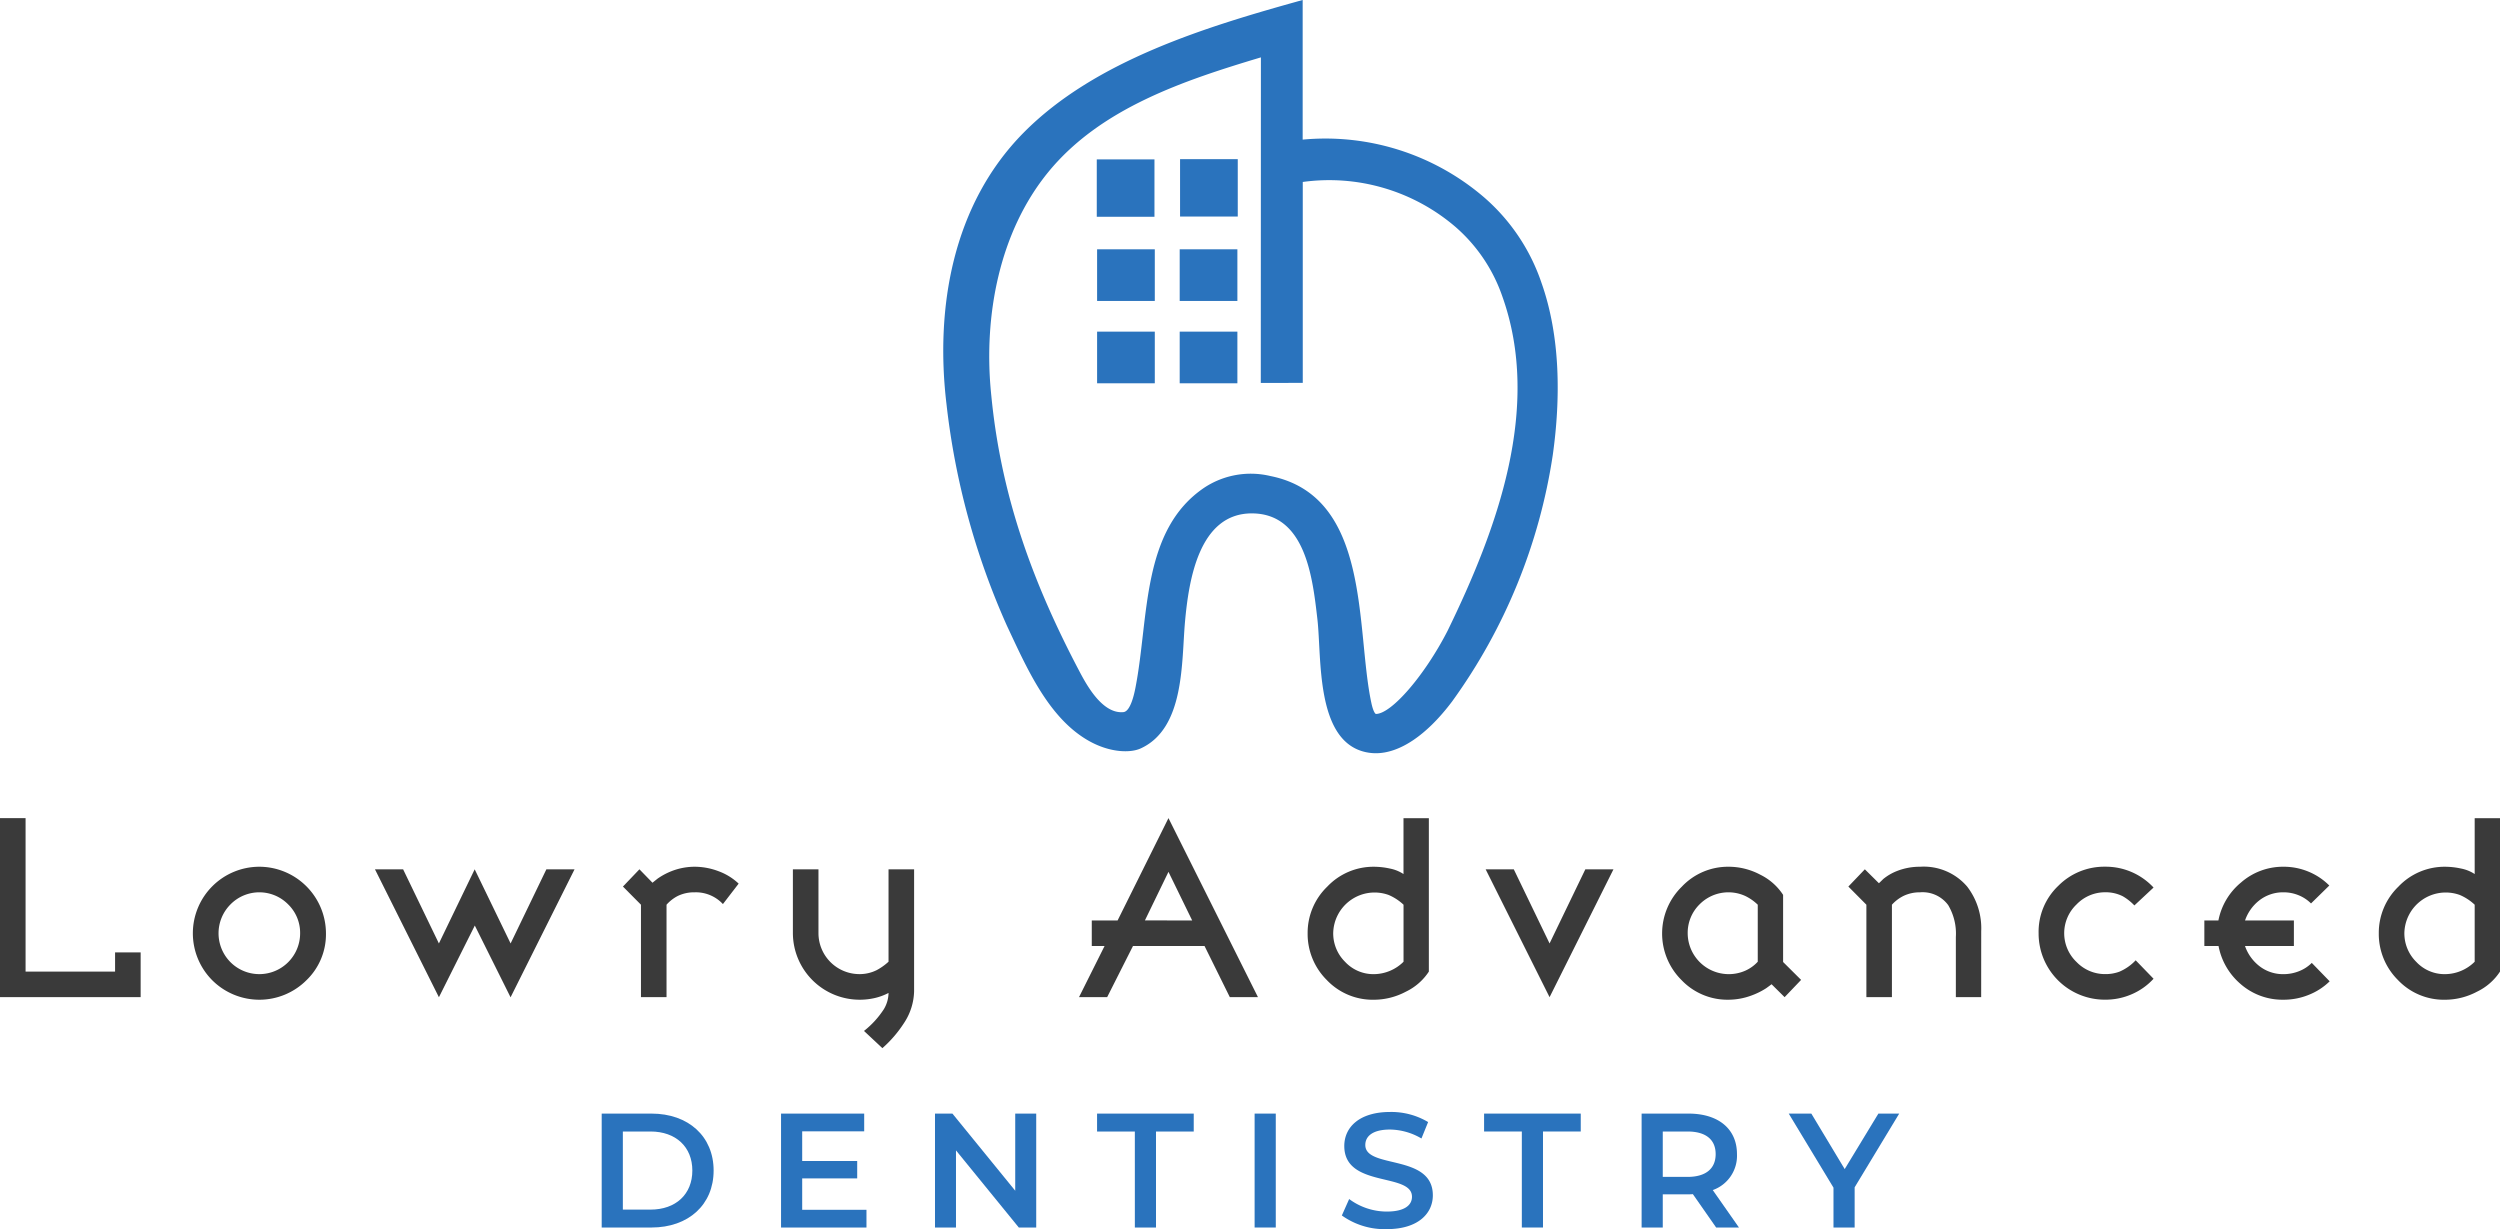 <?xml version="1.0" encoding="UTF-8"?> <svg xmlns="http://www.w3.org/2000/svg" viewBox="0 0 309.689 152.26"><defs><style>.cls-1{fill:#3a3a3a;}.cls-2{fill:#2a73bd;}</style></defs><g id="Layer_2" data-name="Layer 2"><g id="Lowry_Advanved_Dentistry_Brand_Guide"><g id="Name_Tagline" data-name="Name+Tagline"><path class="cls-1" d="M17.423,123.524H0V101.349H3.168v19.007H14.255V117.98h3.168Z"></path><path class="cls-1" d="M40.378,115.62a7.9,7.9,0,0,1-2.423,5.813,8.259,8.259,0,0,1-11.658,0,8.244,8.244,0,0,1,5.829-14.065,8.273,8.273,0,0,1,8.252,8.252Zm-3.2,0a4.918,4.918,0,0,0-1.481-3.587,5.01,5.01,0,0,0-7.144,0,5.066,5.066,0,0,0,0,7.159,5.053,5.053,0,0,0,8.625-3.572Z"></path><path class="cls-1" d="M71.173,107.685l-7.926,15.856-4.43-8.89-4.446,8.882-7.923-15.848,3.488,0,4.433,9.186,4.434-9.184,4.45,9.184,4.432-9.186Z"></path><path class="cls-1" d="M91.5,109.459l-1.948,2.534a4.575,4.575,0,0,0-3.5-1.457,4.656,4.656,0,0,0-2.075.443,4.771,4.771,0,0,0-1.41,1.093v11.452H79.4V112.072l-2.233-2.249,2.043-2.138,1.616,1.663.633-.507a8.333,8.333,0,0,1,1.79-.951,7.857,7.857,0,0,1,2.8-.522,8.362,8.362,0,0,1,2.938.546A7.256,7.256,0,0,1,91.5,109.459Z"></path><path class="cls-1" d="M113.234,122.8A7.4,7.4,0,0,1,112,126.706a14.915,14.915,0,0,1-2.693,3.134l-2.28-2.132a11.105,11.105,0,0,0,2.455-2.685,4.008,4.008,0,0,0,.586-2.022,7.109,7.109,0,0,1-1.655.618,8.255,8.255,0,0,1-1.957.222,8.275,8.275,0,0,1-8.236-8.237v-7.919h3.168V115.6a5.079,5.079,0,0,0,5.059,5.069,4.735,4.735,0,0,0,2.15-.491,7.152,7.152,0,0,0,1.471-1.046V107.685h3.168Z"></path><path class="cls-1" d="M155.832,123.524l-3.487,0-3.133-6.338h-8.863l-3.2,6.338-3.488,0,3.167-6.336h-1.584V114.02l3.2,0,6.3-12.677Zm-8.149-9.5L144.745,108l-2.918,6.015Z"></path><path class="cls-1" d="M177,120.356a7.016,7.016,0,0,1-2.844,2.487,8.462,8.462,0,0,1-3.936,1,7.84,7.84,0,0,1-5.868-2.447,8.048,8.048,0,0,1-2.368-5.79,7.954,7.954,0,0,1,2.431-5.773,7.874,7.874,0,0,1,5.8-2.463,9.228,9.228,0,0,1,1.957.222,4.7,4.7,0,0,1,1.687.681v-6.922H177Zm-3.136-1.22v-7.064a6.278,6.278,0,0,0-1.857-1.212,5.128,5.128,0,0,0-6.855,4.744,4.955,4.955,0,0,0,1.468,3.54,4.789,4.789,0,0,0,3.594,1.529,5.263,5.263,0,0,0,3.65-1.537Z"></path><path class="cls-1" d="M199.87,107.685l-7.916,15.842-7.92-15.842,3.487,0,4.433,9.184,4.431-9.184Z"></path><path class="cls-1" d="M223.113,121.385l-2.043,2.139-1.616-1.6q-.333.254-.665.491a9.048,9.048,0,0,1-1.869.919,8.223,8.223,0,0,1-2.788.507,7.863,7.863,0,0,1-5.845-2.447,8.118,8.118,0,0,1,.048-11.555,7.865,7.865,0,0,1,5.8-2.471,8.341,8.341,0,0,1,3.928.99,7.1,7.1,0,0,1,2.82,2.494v8.316Zm-5.37-2.249v-7.064a5.957,5.957,0,0,0-1.571-1.093,5.026,5.026,0,0,0-5.649,1.061,4.949,4.949,0,0,0-1.459,3.564,5.091,5.091,0,0,0,7.116,4.649A4.7,4.7,0,0,0,217.743,119.136Z"></path><path class="cls-1" d="M245.419,123.524h-3.136v-7.46a6.909,6.909,0,0,0-.951-3.945,3.934,3.934,0,0,0-3.485-1.583,4.65,4.65,0,0,0-2.043.443,4.866,4.866,0,0,0-1.441,1.093v11.452H231.2V112.072l-2.233-2.249,2.043-2.138,1.742,1.726c.18-.169.359-.343.539-.523a6.29,6.29,0,0,1,1.679-.982,7.7,7.7,0,0,1,2.882-.538,7.071,7.071,0,0,1,5.829,2.455,8.468,8.468,0,0,1,1.743,5.528Z"></path><path class="cls-1" d="M266.773,121.243a7.872,7.872,0,0,1-2.645,1.893,8.131,8.131,0,0,1-3.374.7,8.2,8.2,0,0,1-8.22-8.237,7.852,7.852,0,0,1,2.439-5.868,8.017,8.017,0,0,1,5.781-2.368,8.082,8.082,0,0,1,6.019,2.582l-2.375,2.217a6.341,6.341,0,0,0-1.442-1.14,4.675,4.675,0,0,0-2.2-.491,4.886,4.886,0,0,0-3.516,1.5,4.921,4.921,0,0,0-.008,7.136,4.891,4.891,0,0,0,3.524,1.5,4.941,4.941,0,0,0,1.79-.3,6.006,6.006,0,0,0,2.012-1.41Z"></path><path class="cls-1" d="M288.588,121.56a7.837,7.837,0,0,1-2.574,1.671,8.265,8.265,0,0,1-3.144.61,7.871,7.871,0,0,1-5.354-1.98,8.193,8.193,0,0,1-2.693-4.673h-1.758V114.02h1.742a8.083,8.083,0,0,1,2.788-4.688,7.882,7.882,0,0,1,5.275-1.964,7.966,7.966,0,0,1,3.1.61,7.88,7.88,0,0,1,2.574,1.718l-2.265,2.218a4.643,4.643,0,0,0-1.536-1.014,4.874,4.874,0,0,0-1.869-.364,4.767,4.767,0,0,0-3.057,1.045,5.346,5.346,0,0,0-1.711,2.439h6.051v3.168H278.1a5.4,5.4,0,0,0,1.7,2.423,4.744,4.744,0,0,0,3.073,1.062,5.147,5.147,0,0,0,1.916-.365,4.6,4.6,0,0,0,1.584-1.029Z"></path><path class="cls-1" d="M309.689,120.356a7.013,7.013,0,0,1-2.843,2.487,8.462,8.462,0,0,1-3.936,1,7.839,7.839,0,0,1-5.868-2.447,8.048,8.048,0,0,1-2.368-5.79,7.954,7.954,0,0,1,2.431-5.773,7.874,7.874,0,0,1,5.805-2.463,9.212,9.212,0,0,1,1.956.222,4.681,4.681,0,0,1,1.687.681v-6.922h3.136Zm-3.136-1.22v-7.064a6.263,6.263,0,0,0-1.856-1.212,5.128,5.128,0,0,0-6.855,4.744,4.958,4.958,0,0,0,1.467,3.54,4.793,4.793,0,0,0,3.594,1.529,5.258,5.258,0,0,0,3.65-1.537Z"></path><path class="cls-2" d="M74.535,137.947H80.7c4.577,0,7.7,2.822,7.7,7.056s-3.124,7.056-7.7,7.056H74.535Zm6.048,11.894c3.145,0,5.181-1.915,5.181-4.838s-2.036-4.838-5.181-4.838H77.156v9.676Z"></path><path class="cls-2" d="M107.335,149.861v2.2H96.752V137.947h10.3v2.2H99.372v3.669h6.814v2.157H99.372v3.891Z"></path><path class="cls-2" d="M128.362,137.947v14.112h-2.157l-7.782-9.556v9.556h-2.6V137.947h2.158l7.781,9.556v-9.556Z"></path><path class="cls-2" d="M140.579,140.165H135.9v-2.218h11.975v2.218H143.2v11.894h-2.62Z"></path><path class="cls-2" d="M155.416,137.947h2.621v14.112h-2.621Z"></path><path class="cls-2" d="M166.222,150.567l.907-2.036a7.82,7.82,0,0,0,4.657,1.552c2.2,0,3.124-.786,3.124-1.835,0-3.044-8.386-1.048-8.386-6.289,0-2.278,1.815-4.213,5.685-4.213a8.926,8.926,0,0,1,4.7,1.249l-.826,2.036a7.85,7.85,0,0,0-3.891-1.108c-2.177,0-3.064.846-3.064,1.915,0,3,8.366,1.048,8.366,6.229,0,2.258-1.835,4.193-5.705,4.193A9.091,9.091,0,0,1,166.222,150.567Z"></path><path class="cls-2" d="M188.518,140.165h-4.676v-2.218h11.974v2.218h-4.677v11.894h-2.621Z"></path><path class="cls-2" d="M212.589,152.059l-2.883-4.133a4.955,4.955,0,0,1-.544.02h-3.186v4.113h-2.62V137.947h5.806c3.709,0,6.007,1.9,6.007,5.02a4.51,4.51,0,0,1-3,4.455l3.246,4.637Zm-3.548-11.894h-3.065v5.624h3.065c2.3,0,3.487-1.048,3.487-2.822S211.339,140.165,209.041,140.165Z"></path><path class="cls-2" d="M229.745,147.079v4.98h-2.621v-4.94l-5.544-9.172h2.8l4.133,6.874,4.173-6.874h2.58Z"></path></g><g id="Logo"><rect class="cls-2" x="135.904" y="30.883" width="7.147" height="6.398"></rect><rect class="cls-2" x="135.904" y="41.082" width="7.147" height="6.398"></rect><rect class="cls-2" x="135.863" y="19.745" width="7.147" height="7.108"></rect><rect class="cls-2" x="146.135" y="30.883" width="7.147" height="6.398"></rect><rect class="cls-2" x="146.135" y="41.082" width="7.147" height="6.398"></rect><rect class="cls-2" x="146.181" y="19.716" width="7.147" height="7.108"></rect><path class="cls-2" d="M190.94,35a24.3,24.3,0,0,0-7.071-10.531,30.164,30.164,0,0,0-22.5-7.174V0c-11.84,3.286-25.688,7.455-34.571,16.439-8.807,8.909-10.969,21.713-9.551,33.617a92.4,92.4,0,0,0,7.487,27.459c2.406,5.1,5.121,11.479,10.229,14.306,2.639,1.46,5.116,1.445,6.318.9,5.517-2.5,5.061-10.754,5.517-15.754.458-5.016,1.7-13.4,8.3-13.371,6.635.034,7.508,7.973,8.1,13.148.536,4.7-.255,15.038,5.956,16.421a5.873,5.873,0,0,0,1.283.142c2.872,0,6.21-2.113,9.445-6.414a69.751,69.751,0,0,0,12.471-30.544C193.327,49.4,193.319,41.7,190.94,35Zm-11.6,43.1c-2.855,5.581-6.983,10.34-8.9,10.34h-.013c-.3-.2-.509-1.182-.54-1.322-1.978-9.142.03-25.652-12.537-28.154a10.436,10.436,0,0,0-8.127,1.419c-7.851,5.261-6.876,16.062-8.557,24.749-.129.669-.591,2.993-1.5,3.082-2.663.258-4.651-3.533-5.5-5.143-5.614-10.668-9.477-21.135-10.779-33.2q-.073-.691-.14-1.385c-.875-9.291.979-19.69,7.133-27.2,6.5-7.93,16.87-11.343,26.315-14.18l-.014,40.329,5.2-.005,0-24.889a24.009,24.009,0,0,1,18.982,5.624,20.038,20.038,0,0,1,5.709,8.467C191.06,50.493,185.406,65.641,179.339,78.1Z"></path></g></g></g></svg> 